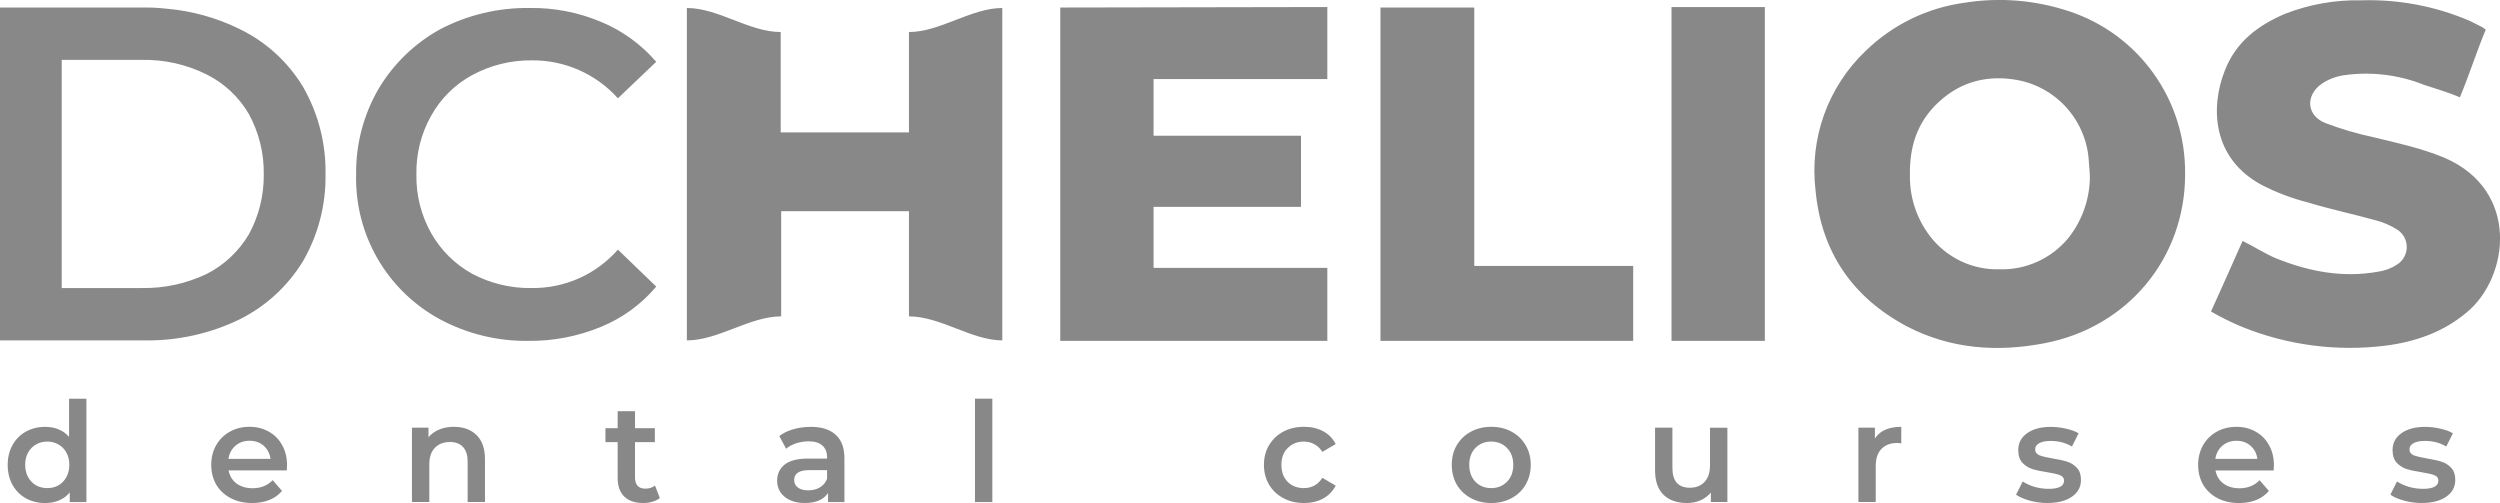 <?xml version="1.0" encoding="UTF-8"?> <svg xmlns="http://www.w3.org/2000/svg" xmlns:xlink="http://www.w3.org/1999/xlink" xmlns:xodm="http://www.corel.com/coreldraw/odm/2003" xml:space="preserve" width="52.821mm" height="10.628mm" version="1.1" style="shape-rendering:geometricPrecision; text-rendering:geometricPrecision; image-rendering:optimizeQuality; fill-rule:evenodd; clip-rule:evenodd" viewBox="0 0 93219 18756"> <defs> <style type="text/css"> .fil0 {fill:#888888;fill-rule:nonzero} </style> </defs> <g id="Слой_x0020_1">  <g id="_2011719758816"> <path class="fil0" d="M82442 11617c410,-895 803,-1791 1178,-2633 446,215 839,484 1285,663 1213,484 2463,717 3766,484 255,-35 499,-127 714,-269 108,-68 197,-163 259,-275 62,-112 96,-237 98,-365 2,-128 -28,-254 -87,-368 -59,-113 -146,-210 -252,-282 -253,-163 -530,-284 -821,-358 -839,-233 -1695,-412 -2517,-663 -593,-150 -1168,-367 -1713,-645 -1857,-985 -1946,-2883 -1392,-4280 410,-1057 1232,-1683 2249,-2113 904,-352 1869,-523 2838,-501 1390,-43 2773,220 4052,770l464 233 125 89c-357,860 -607,1666 -964,2525 -410,-179 -910,-322 -1338,-466 -946,-377 -1973,-501 -2981,-358 -300,42 -587,152 -839,322 -625,448 -553,1200 161,1469 575,217 1166,390 1767,519 892,215 1802,412 2659,770 2820,1218 2410,4459 821,5767 -874,734 -1910,1093 -3016,1236 -1815,228 -3658,-12 -5355,-699 -399,-166 -786,-357 -1160,-573zm-66039 287c-968,-523 -1773,-1306 -2325,-2261 -552,-955 -828,-2045 -799,-3148 -13,-1119 277,-2221 839,-3188 558,-932 1352,-1699 2302,-2221 1020,-531 2154,-801 3302,-788 925,-17 1842,160 2695,519 790,329 1493,838 2052,1487l-1428 1361c-405,-451 -901,-810 -1455,-1054 -554,-244 -1153,-367 -1758,-361 -778,-8 -1546,183 -2231,555 -637,348 -1163,869 -1517,1505 -377,665 -568,1420 -553,2185 -17,771 175,1532 553,2203 358,632 883,1152 1517,1505 686,366 1454,551 2231,537 607,7 1208,-117 1763,-364 555,-247 1049,-612 1450,-1069l1428 1379c-558,664 -1268,1180 -2070,1505 -855,352 -1771,529 -2695,519 -1151,16 -2287,-261 -3302,-806zm-16403 -11623l5248 0c331,-7 661,8 989,46 925,82 1830,332 2670,742 991,473 1822,1226 2392,2167 569,990 859,2117 839,3259 19,1137 -271,2258 -839,3242 -574,942 -1404,1700 -2392,2185 -1068,512 -2238,775 -3421,771 -85,1 -170,1 -256,0l-5230 0 0 0 0 -12393 0 -18zm5301 10459c826,13 1644,-165 2392,-519 661,-332 1212,-849 1589,-1487 373,-686 564,-1457 553,-2239 12,-782 -179,-1553 -553,-2238 -372,-642 -924,-1159 -1589,-1487 -743,-368 -1563,-552 -2392,-537l-2999 0 0 8507 2999 0zm20311 1952l0 -12394c1178,0 2320,896 3498,896l0 3743 4783 0 0 -3743c1160,0 2320,-896 3480,-896l0 12394c-1142,0 -2302,-895 -3480,-895l0 -3922 -4765 0 0 3922c-1178,0 -2338,895 -3516,895zm23881 -12429l0 2686 -6479 0 0 2113 5497 0 0 2651 -5497 0 0 2274 6479 0 0 2722 -9959 0 0 -12429 9959 -18zm1981 12447l0 -12429 3498 0 0 9636 5926 0 0 2794 -9424 0zm10853 -12447l3480 0 0 12447 -3480 0 0 -12447zm19151 6232c0,3134 -2142,5713 -5248,6304 -1767,340 -3498,215 -5123,-627 -2017,-1074 -3195,-2758 -3409,-5069 -115,-951 -8,-1916 314,-2818 323,-902 850,-1716 1542,-2376 1011,-988 2313,-1622 3712,-1809 1304,-207 2639,-96 3891,322 1270,419 2374,1234 3151,2326 777,1092 1186,2404 1169,3745zm-3552 161c0,-197 -18,-394 -36,-591 -31,-739 -311,-1446 -794,-2005 -483,-559 -1140,-938 -1865,-1075 -1089,-197 -2088,36 -2927,806 -838,770 -1106,1701 -1088,2758 -10,815 254,1610 749,2257 303,396 697,714 1146,929 450,215 944,320 1442,306 489,15 974,-82 1419,-284 445,-202 839,-503 1151,-880 502,-633 784,-1412 803,-2221z"></path> <path class="fil0" d="M90300 18756c-224,0 -443,-29 -657,-88 -214,-59 -385,-133 -512,-223l248 -493c124,83 273,151 445,202 176,49 349,73 518,73 386,0 579,-102 579,-306 0,-97 -50,-164 -150,-203 -97,-38 -254,-74 -471,-109 -228,-35 -414,-74 -559,-119 -141,-45 -266,-123 -373,-234 -104,-114 -155,-272 -155,-472 0,-263 109,-473 326,-628 221,-159 518,-239 890,-239 190,0 380,23 569,68 190,41 345,99 466,171l-248 493c-235,-139 -499,-208 -792,-208 -190,0 -335,29 -435,88 -97,55 -145,130 -145,223 0,104 51,178 155,223 107,41 271,81 492,119 221,35 402,74 544,119 142,45 262,121 362,228 104,107 155,260 155,457 0,260 -112,468 -337,623 -224,156 -530,234 -916,234zm-87078 -3890l0 3854 -621 0 0 -358c-107,131 -240,230 -398,296 -155,66 -328,99 -518,99 -266,0 -505,-59 -720,-176 -211,-118 -376,-284 -497,-499 -121,-218 -181,-467 -181,-748 0,-280 60,-528 181,-742 121,-215 286,-381 497,-499 214,-118 454,-177 720,-177 183,0 350,31 502,94 152,62 281,156 388,280l0 -1423 647 0zm-1460 3334c155,0 295,-35 419,-104 124,-73 222,-175 295,-307 73,-131 109,-284 109,-457 0,-173 -36,-325 -109,-457 -72,-131 -171,-232 -295,-301 -124,-73 -264,-109 -419,-109 -155,0 -295,36 -419,109 -124,69 -223,170 -295,301 -72,131 -109,284 -109,457 0,173 36,326 109,457 73,132 171,234 295,307 124,69 264,104 419,104zm8941 -852c0,45 -4,109 -10,192l-2169 0c38,204 136,367 295,488 162,118 362,177 600,177 304,0 554,-100 750,-301l347 400c-124,149 -281,261 -471,338 -190,76 -404,114 -642,114 -304,0 -571,-61 -802,-182 -231,-121 -411,-289 -538,-504 -124,-218 -186,-464 -186,-738 0,-270 60,-512 181,-727 124,-218 295,-388 513,-509 217,-121 462,-182 735,-182 269,0 509,61 719,182 214,118 379,286 497,504 121,214 181,464 181,748zm-1397 -914c-207,0 -383,62 -528,187 -142,121 -228,284 -259,488l1568 0c-28,-201 -112,-363 -254,-488 -141,-125 -317,-187 -528,-187zm7624 -519c348,0 628,102 838,306 210,204 316,507 316,909l0 1589 -647 0 0 -1506c0,-242 -57,-424 -171,-545 -114,-125 -276,-187 -487,-187 -238,0 -426,73 -564,218 -138,142 -207,348 -207,618l0 1402 -647 0 0 -2773 616 0 0 358c107,-128 242,-225 404,-291 162,-66 345,-99 549,-99zm7674 2654c-76,62 -169,109 -279,140 -107,31 -221,47 -342,47 -304,0 -538,-80 -704,-239 -166,-159 -248,-391 -248,-696l0 -1335 -455 0 0 -519 455 0 0 -634 647 0 0 634 740 0 0 519 -740 0 0 1319c0,135 33,239 98,311 65,69 160,104 285,104 145,0 266,-38 362,-114l181 462zm5625 -2654c407,0 718,99 932,296 217,194 326,488 326,883l0 1626 -611 0 0 -338c-79,121 -193,215 -342,281 -145,62 -321,93 -528,93 -207,0 -388,-35 -543,-104 -155,-73 -276,-171 -362,-296 -83,-128 -124,-272 -124,-431 0,-249 92,-448 274,-597 186,-152 478,-229 875,-229l714 0 0 -41c0,-194 -59,-343 -176,-446 -114,-104 -285,-156 -513,-156 -155,0 -309,24 -461,73 -148,48 -274,116 -378,203l-254 -473c145,-111 319,-196 523,-254 204,-59 419,-88 647,-88zm-88 2368c162,0 305,-36 430,-109 128,-76 217,-184 269,-322l0 -322 -668 0c-373,0 -559,123 -559,369 0,118 47,211 140,281 93,69 223,104 388,104zm6214 -3417l647 0 0 3854 -647 0 0 -3854zm12269 3890c-286,0 -544,-61 -771,-182 -228,-121 -406,-289 -533,-504 -128,-218 -191,-464 -191,-738 0,-274 64,-518 191,-732 128,-215 304,-383 528,-504 227,-121 487,-182 776,-182 273,0 511,55 714,166 207,111 362,270 466,478l-497 291c-79,-128 -180,-223 -300,-285 -117,-66 -247,-99 -388,-99 -241,0 -442,80 -601,239 -159,156 -238,365 -238,628 0,263 78,474 233,634 159,156 361,234 606,234 142,0 271,-31 388,-93 121,-66 221,-163 300,-291l497 291c-107,208 -264,369 -471,483 -204,111 -440,166 -709,166zm6979 0c-280,0 -531,-61 -756,-182 -224,-121 -400,-289 -528,-504 -124,-218 -186,-464 -186,-738 0,-274 62,-518 186,-732 128,-215 304,-383 528,-504 225,-121 476,-182 756,-182 283,0 537,61 761,182 224,121 398,289 523,504 127,214 191,458 191,732 0,274 -64,519 -191,738 -124,215 -298,383 -523,504 -224,121 -478,182 -761,182zm0 -556c238,0 435,-80 590,-239 155,-159 233,-369 233,-629 0,-260 -78,-469 -233,-628 -155,-159 -352,-239 -590,-239 -238,0 -435,80 -590,239 -152,159 -228,369 -228,628 0,260 76,469 228,629 155,159 352,239 590,239zm8807 -2254l0 2773 -616 0 0 -353c-103,125 -233,222 -388,291 -155,66 -323,99 -502,99 -369,0 -661,-102 -875,-306 -211,-208 -316,-514 -316,-919l0 -1584 647 0 0 1496c0,249 55,436 165,561 114,121 275,182 481,182 232,0 414,-71 549,-213 138,-145 207,-353 207,-623l0 -1402 647 0zm5501 405c186,-291 514,-436 983,-436l0 618c-55,-10 -106,-16 -150,-16 -252,0 -448,74 -590,223 -142,145 -212,356 -212,634l0 1345 -647 0 0 -2773 616 0 0 405zm6433 2405c-224,0 -443,-29 -657,-88 -214,-59 -385,-133 -513,-223l248 -493c124,83 273,151 445,202 176,49 348,73 517,73 387,0 580,-102 580,-306 0,-97 -50,-164 -150,-203 -97,-38 -253,-74 -471,-109 -227,-35 -414,-74 -559,-119 -142,-45 -266,-123 -373,-234 -104,-114 -155,-272 -155,-472 0,-263 108,-473 326,-628 221,-159 517,-239 890,-239 190,0 379,23 569,68 190,41 345,99 466,171l-249 493c-235,-139 -498,-208 -792,-208 -190,0 -334,29 -434,88 -97,55 -145,130 -145,223 0,104 52,178 155,223 107,41 271,81 492,119 221,35 402,74 544,119 141,45 262,121 362,228 104,107 155,260 155,457 0,260 -112,468 -337,623 -224,156 -530,234 -916,234zm8445 -1407c0,45 -4,109 -10,192l-2169 0c38,204 136,367 295,488 162,118 362,177 600,177 304,0 554,-100 750,-301l347 400c-124,149 -281,261 -471,338 -190,76 -404,114 -642,114 -303,0 -571,-61 -802,-182 -231,-121 -410,-289 -538,-504 -124,-218 -186,-464 -186,-738 0,-270 61,-512 181,-727 124,-218 295,-388 513,-509 217,-121 462,-182 735,-182 269,0 509,61 719,182 214,118 379,286 497,504 121,214 181,464 181,748zm-1397 -914c-207,0 -383,62 -528,187 -141,121 -228,284 -259,488l1568 0c-28,-201 -113,-363 -254,-488 -142,-125 -317,-187 -528,-187z"></path> </g> </g> </svg> 